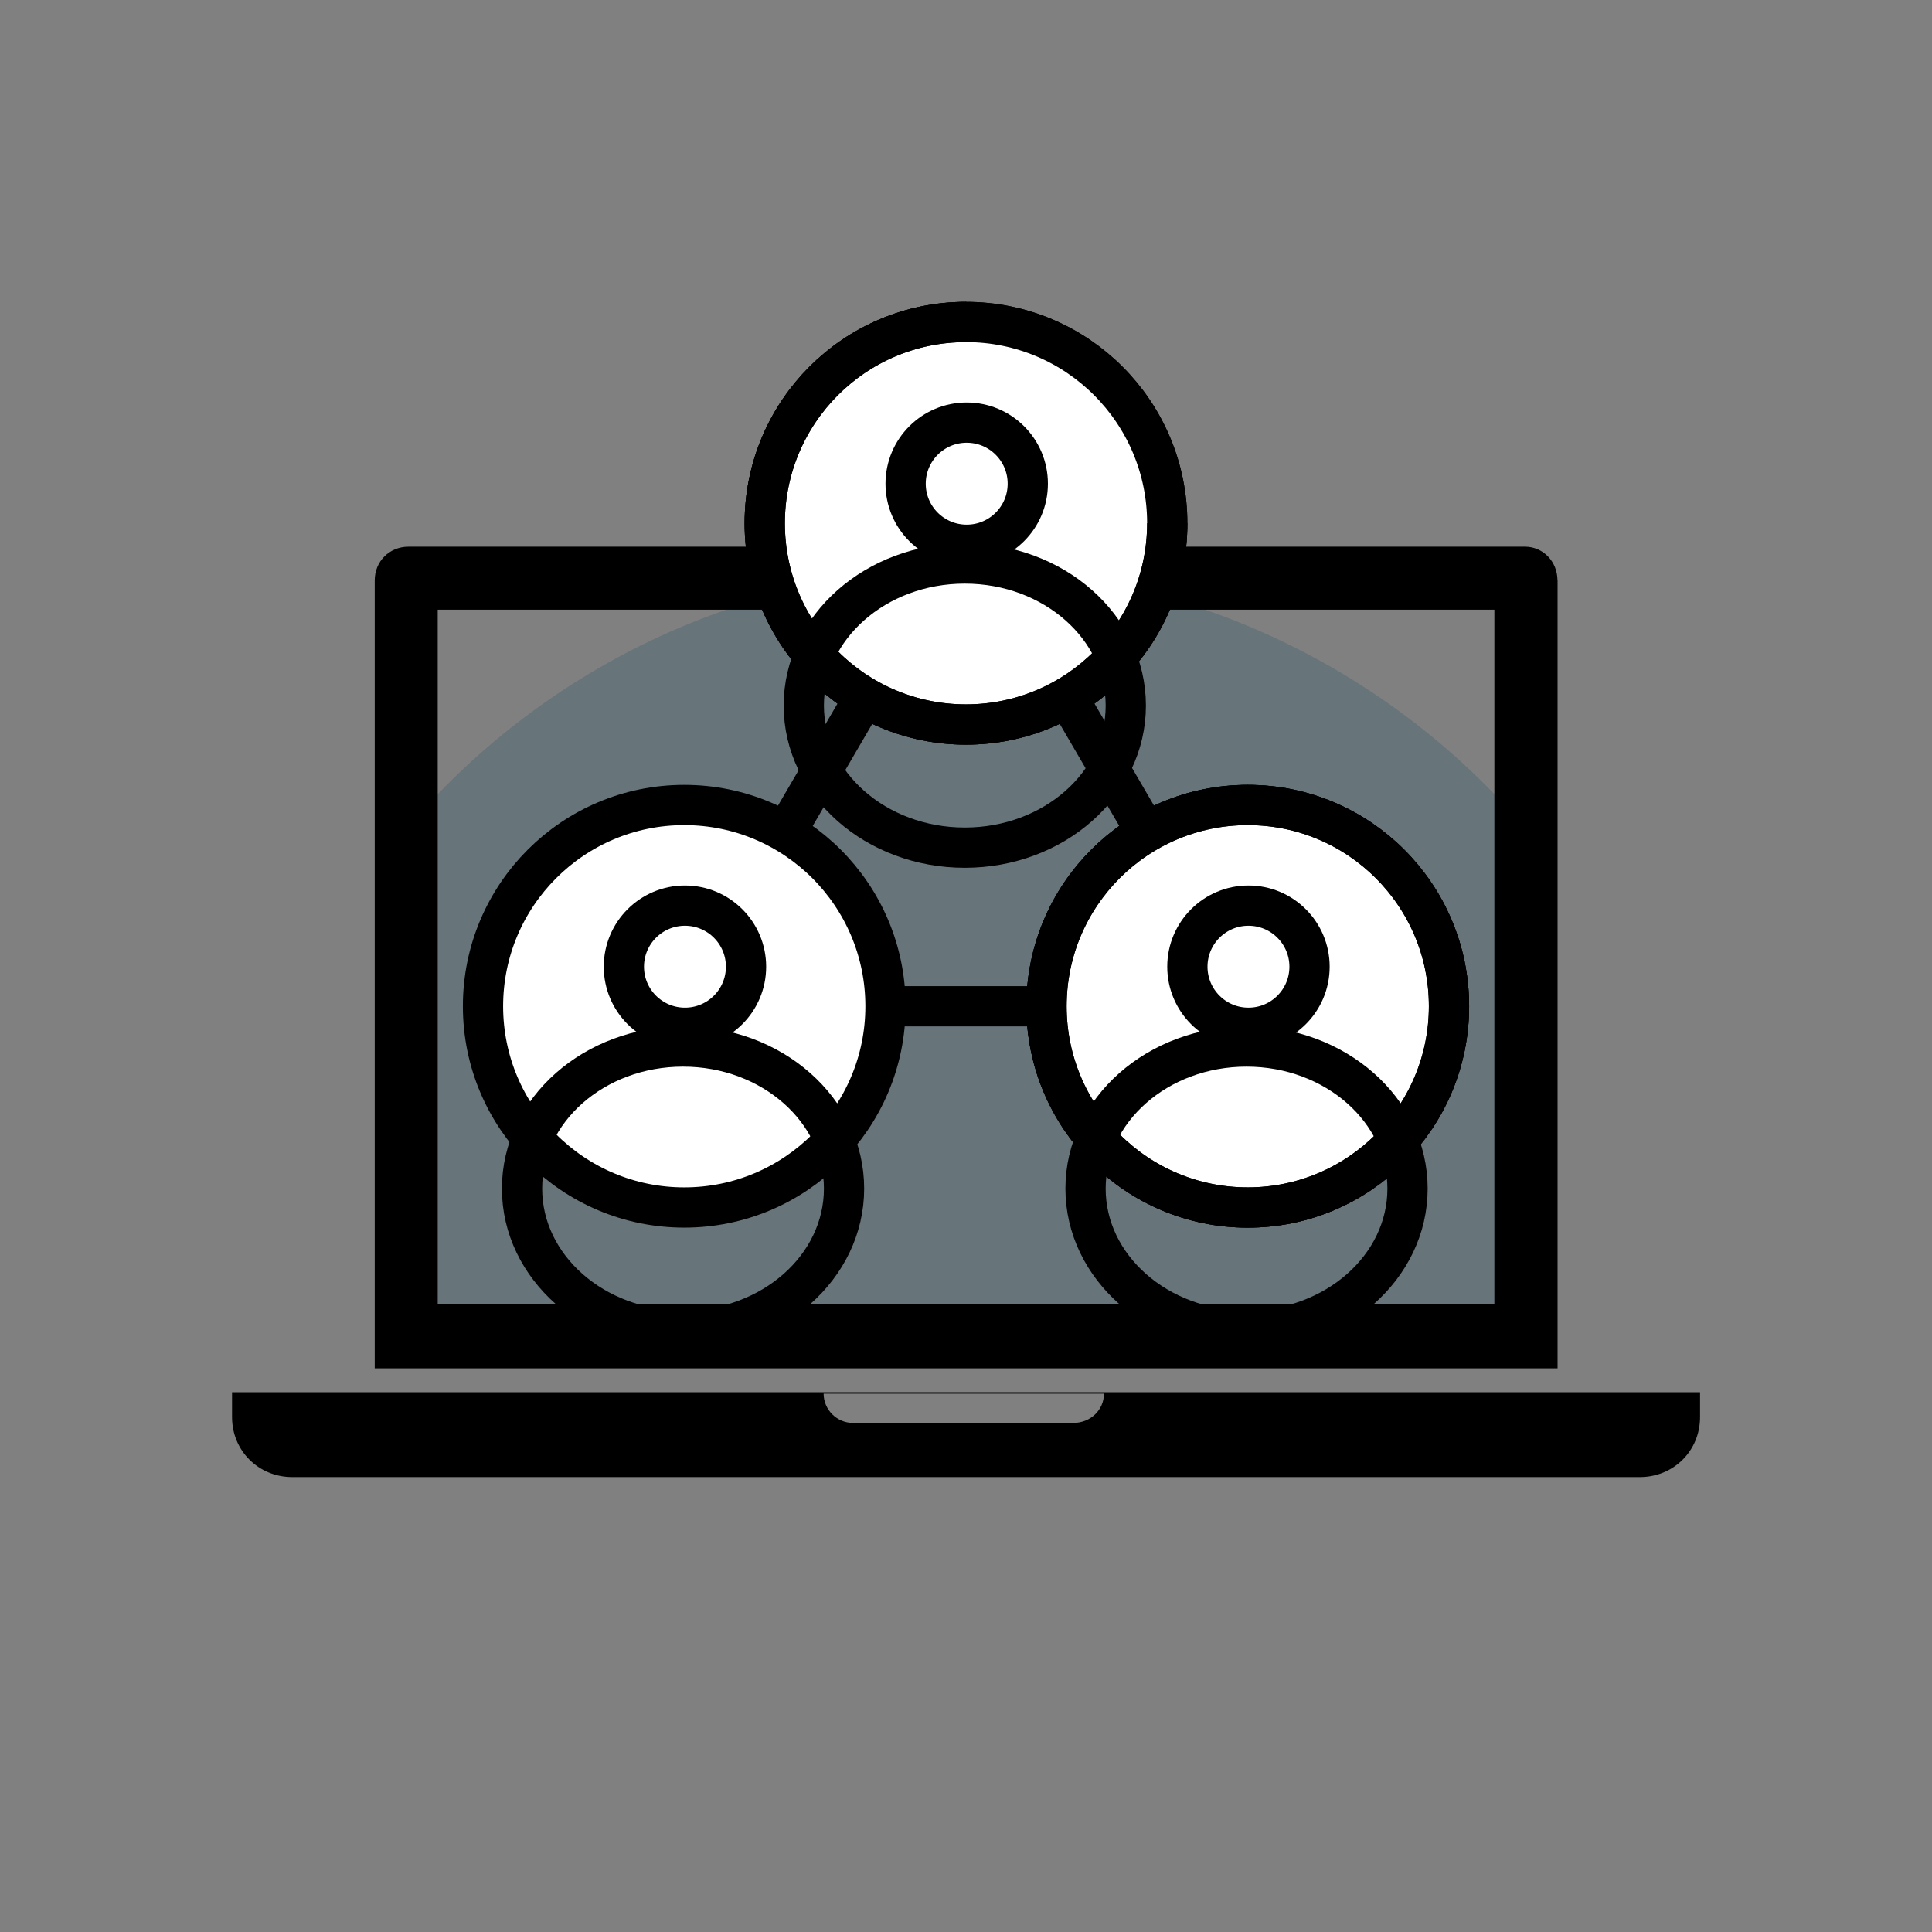 <?xml version="1.0" encoding="UTF-8"?>
<svg xmlns="http://www.w3.org/2000/svg" xmlns:xlink="http://www.w3.org/1999/xlink" viewBox="0 0 192 192">
  <rect x="0" y="0" width="192" height="192" fill="#808080" stroke="none"/>
  <clipPath>
    <circle cx="68" cy="100" r="20"></circle>
  </clipPath>
  <clipPath>
    <circle cx="124" cy="100" r="20"></circle>
  </clipPath>
  <clipPath>
    <path d="m116 52c0 11.05-8.95 20-20 20s-20-8.95-20-20 8.95-20 20-20"></path>
  </clipPath>
  <path d="m40.12 133.46s-.53-50.15.14-50.95c13.38-15.84 33.39-25.9 55.74-25.9s42.61 10.18 56 26.19c.63.75.09 50.65.09 50.65h-111.97z" fill="#074d67" opacity=".2"></path>
  <path d="m124 100h-56l28-48z" fill="none" stroke="#000" stroke-linecap="round" stroke-linejoin="round" stroke-width="4"></path>
  <path d="m23.06 138.36v2.47c0 3.34 2.63 5.96 5.98 5.96h133.93c3.36 0 5.98-2.62 5.98-5.96v-2.47zm83.59 3.05h-21.88c-1.6 0-2.92-1.31-2.92-2.91h27.86c0 1.6-1.31 2.91-3.06 2.91z"></path>
  <path d="m154.78 57.68c0-1.9-1.46-3.35-3.21-3.35h-110.98c-1.9 0-3.35 1.46-3.35 3.35v78.3h117.55v-78.3zm-58.78-1.46c.58 0 1.02.44 1.02 1.02s-.44 1.02-1.02 1.02-1.02-.44-1.02-1.02.44-1.02 1.02-1.02zm52.51 73.34h-105.01v-68.97h105.01z"></path>
  <g stroke="#000" stroke-width="4">
    <circle cx="96" cy="52" fill="#fff" r="20" stroke-linecap="round" stroke-linejoin="round"></circle>
    <circle cx="124" cy="100" fill="#fff" r="20" stroke-linecap="round" stroke-linejoin="round"></circle>
    <circle cx="68" cy="100" fill="#fff" r="20" stroke-linecap="round" stroke-linejoin="round"></circle>
  </g>
  <g clip-path="url(#a)">
    <ellipse cx="67.88" cy="118.12" fill="none" rx="16" ry="14.12" stroke="#000" stroke-linecap="round" stroke-linejoin="round" stroke-width="4"></ellipse>
  </g>
  <circle cx="68.07" cy="96.07" fill="#fff" r="6.07" stroke="#000" stroke-linecap="round" stroke-linejoin="round" stroke-width="4"></circle>
  <circle cx="124" cy="100" fill="#fff" r="20" stroke="#000" stroke-linecap="round" stroke-linejoin="round" stroke-width="4"></circle>
  <g clip-path="url(#b)">
    <ellipse cx="123.88" cy="118.12" fill="none" rx="16" ry="14.12" stroke="#000" stroke-linecap="round" stroke-linejoin="round" stroke-width="4"></ellipse>
  </g>
  <circle cx="124" cy="100" fill="none" r="20" stroke="#000" stroke-miterlimit="10" stroke-width="4"></circle>
  <circle cx="124.07" cy="96.07" fill="#fff" r="6.07" stroke="#000" stroke-linecap="round" stroke-linejoin="round" stroke-width="4"></circle>
  <circle cx="96" cy="52" fill="#fff" r="20" stroke="#000" stroke-linecap="round" stroke-linejoin="round" stroke-width="4"></circle>
  <g clip-path="url(#c)">
    <ellipse cx="95.88" cy="70.12" fill="none" rx="16" ry="14.12" stroke="#000" stroke-linecap="round" stroke-linejoin="round" stroke-width="4"></ellipse>
  </g>
  <path d="m116 52c0 11.05-8.95 20-20 20s-20-8.95-20-20 8.95-20 20-20" fill="none" stroke="#000" stroke-miterlimit="10" stroke-width="4"></path>
  <circle cx="96.07" cy="48.07" fill="#fff" r="6.07" stroke="#000" stroke-linecap="round" stroke-linejoin="round" stroke-width="4"></circle>
</svg>
